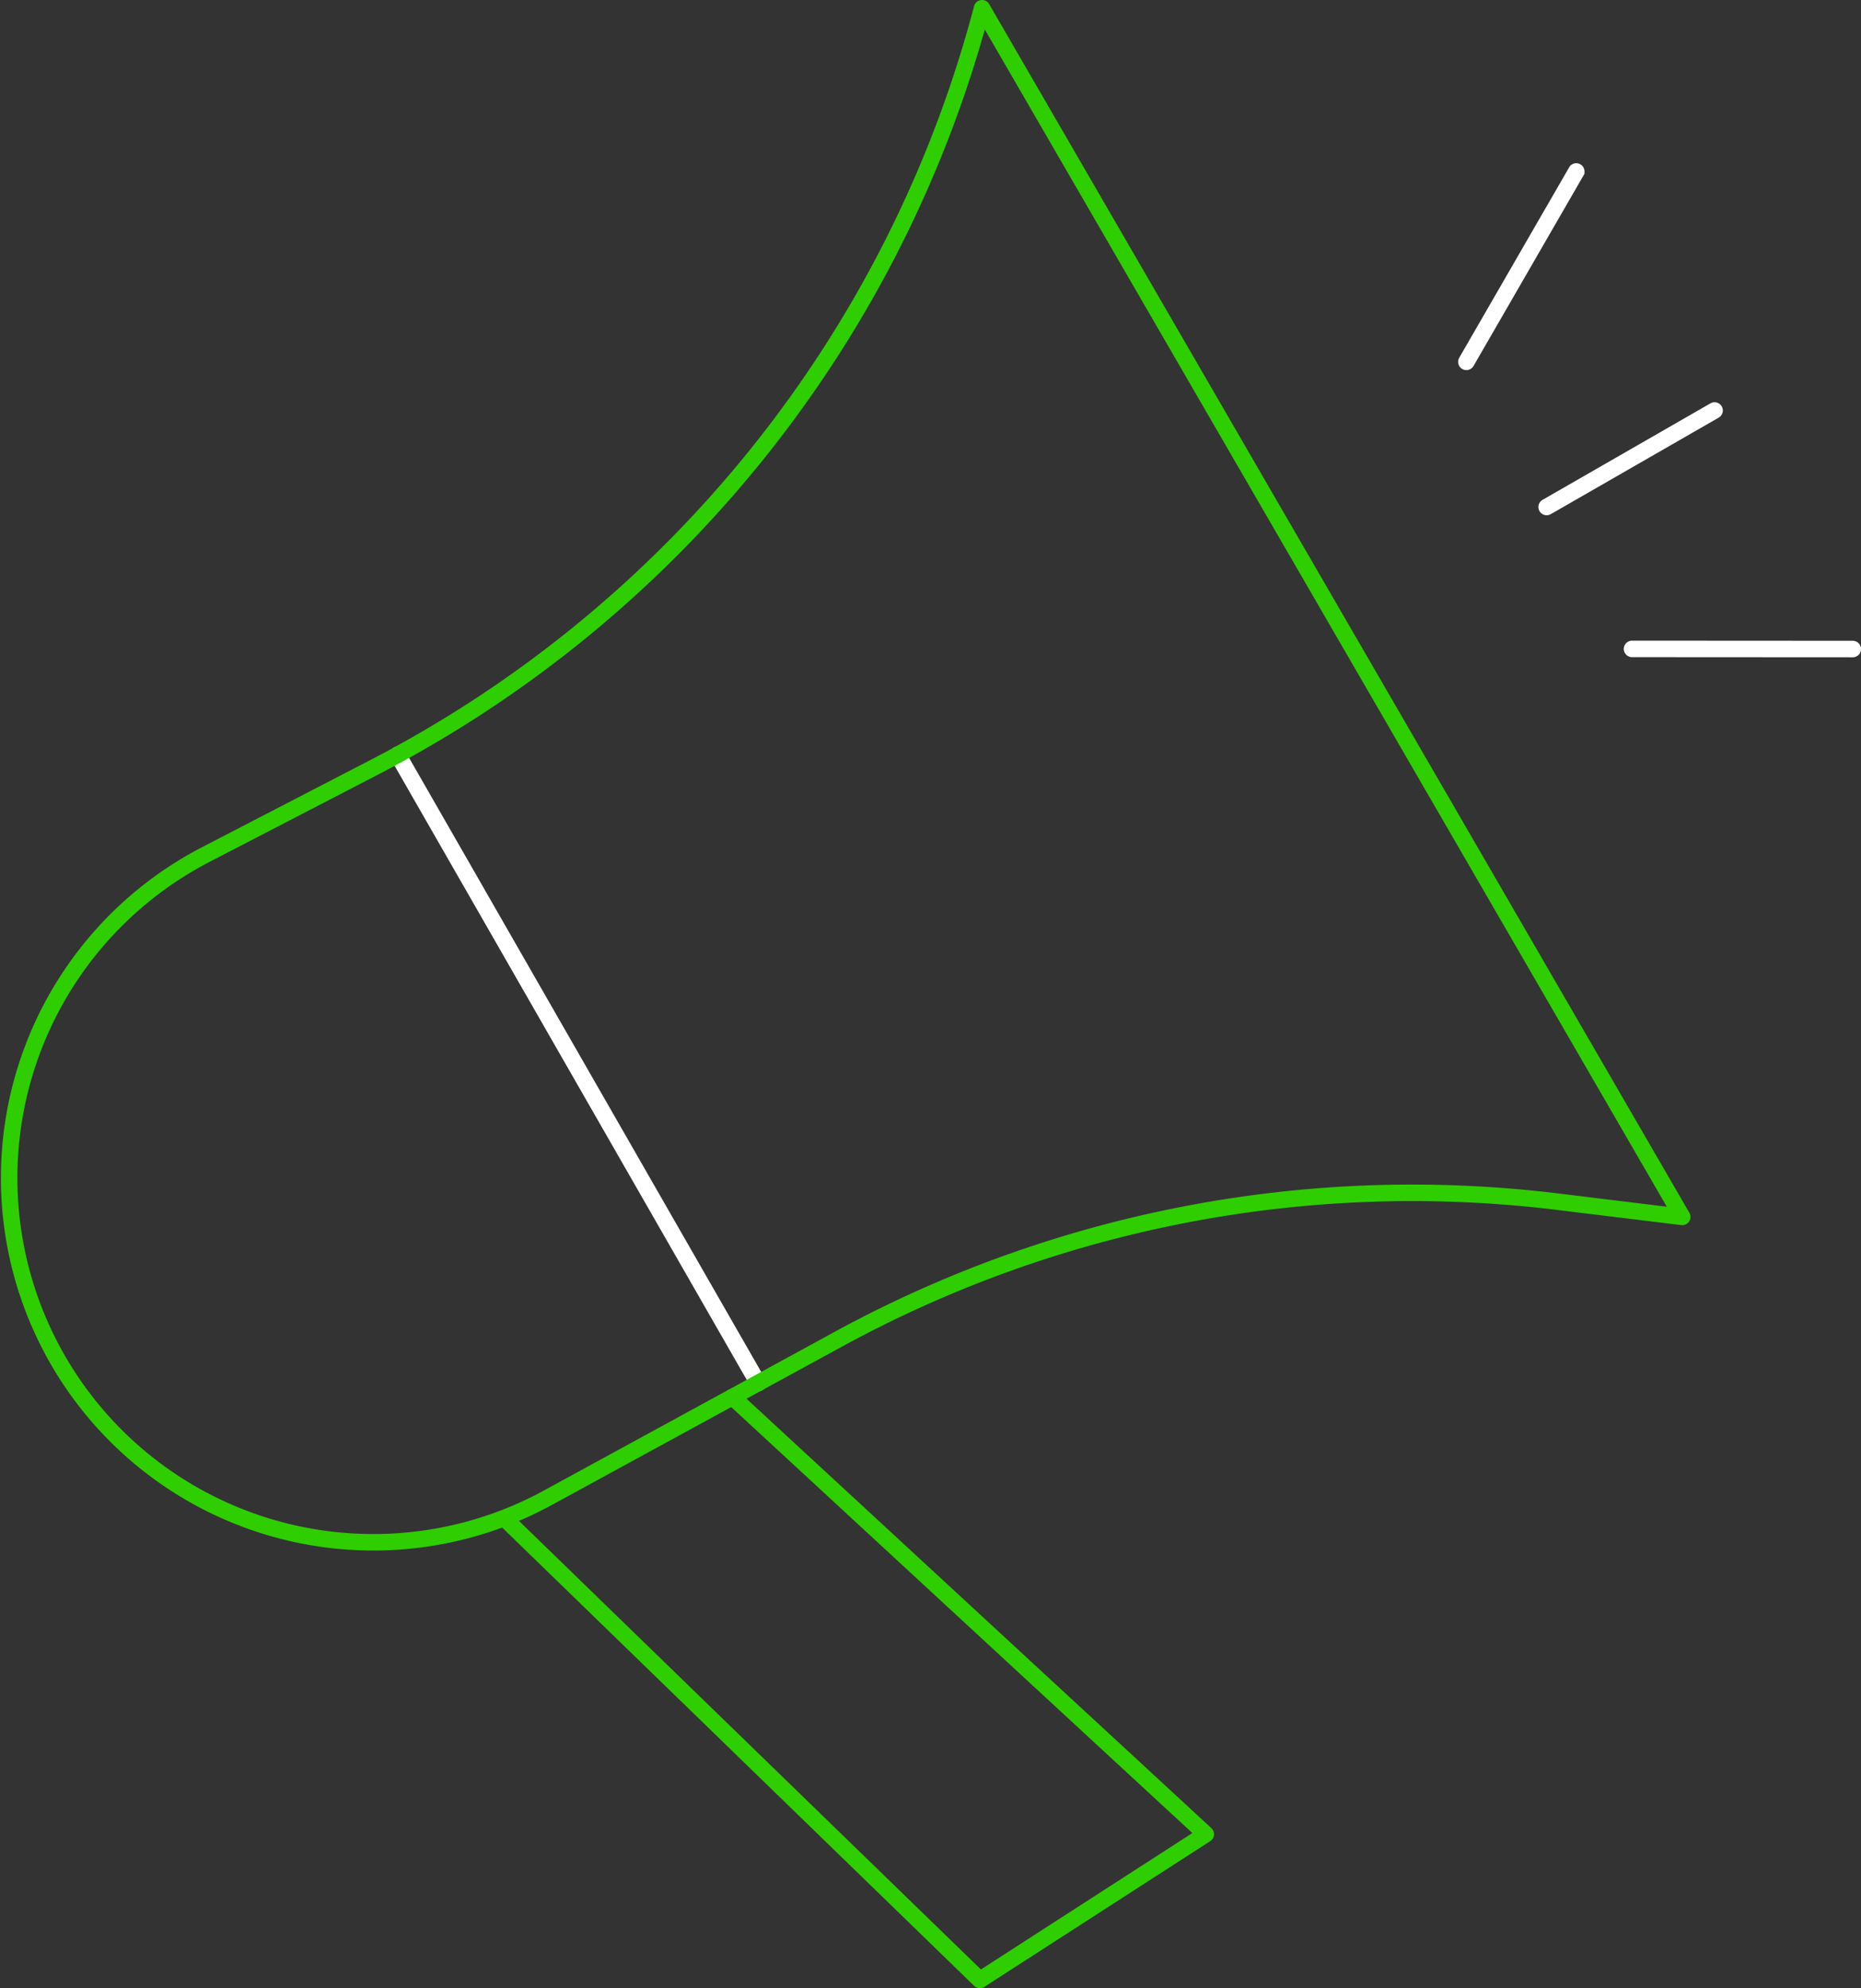 <svg xmlns="http://www.w3.org/2000/svg" width="338.489" height="361.533" viewBox="0 0 338.489 361.533">
  <rect x="0" y="0" width="338.489" height="361.533" fill="#333333" stroke="none"/>
  <g id="Group_4549" data-name="Group 4549" transform="translate(-362.312 -190.5)">
    <g id="Group_4382" data-name="Group 4382" transform="translate(362.473 188.026)">
      <g id="Group_875" data-name="Group 875" transform="translate(1.527 3.974)">
        <line id="Line_1" data-name="Line 1" x2="65.529" y2="114.251" transform="translate(70.665 135.748)" fill="none" stroke="#fff" stroke-linecap="round" stroke-miterlimit="10" stroke-width="3"/>
        <path id="Path_1070" data-name="Path 1070" d="M177.305.975,304.66,220.763l-22.712-2.774A217.921,217.921,0,0,0,151.181,243L98.36,271.82A66.245,66.245,0,1,1,36.175,154.84L66.765,139A217.9,217.9,0,0,0,177.305.975Z" transform="translate(-0.375 -0.975)" fill="none" stroke="#2fce00" stroke-linecap="round" stroke-linejoin="round" stroke-miterlimit="10" stroke-width="3"/>
        <path id="Path_1071" data-name="Path 1071" d="M134.547,13.761v.023L114.82,47.948l-.255.441" transform="translate(150.46 15.914)" fill="none" stroke="#fff" stroke-linecap="round" stroke-miterlimit="10" stroke-width="3"/>
        <path id="Path_1072" data-name="Path 1072" d="M120.854,50.037l.905-.511L151.4,32.491" transform="translate(158.768 40.655)" fill="none" stroke="#fff" stroke-linecap="round" stroke-miterlimit="10" stroke-width="3"/>
        <path id="Path_1073" data-name="Path 1073" d="M167.7,51.194l-39.525-.023h-.627" transform="translate(167.605 65.329)" fill="none" stroke="#fff" stroke-linecap="round" stroke-miterlimit="10" stroke-width="3"/>
        <path id="Path_1074" data-name="Path 1074" d="M80.306,109.786l86.089,79.5-41.089,26.5L39.444,132.433" transform="translate(51.233 142.754)" fill="none" stroke="#2fce00" stroke-linecap="round" stroke-linejoin="round" stroke-miterlimit="10" stroke-width="3"/>
      </g>
    </g>
  </g>
</svg>

